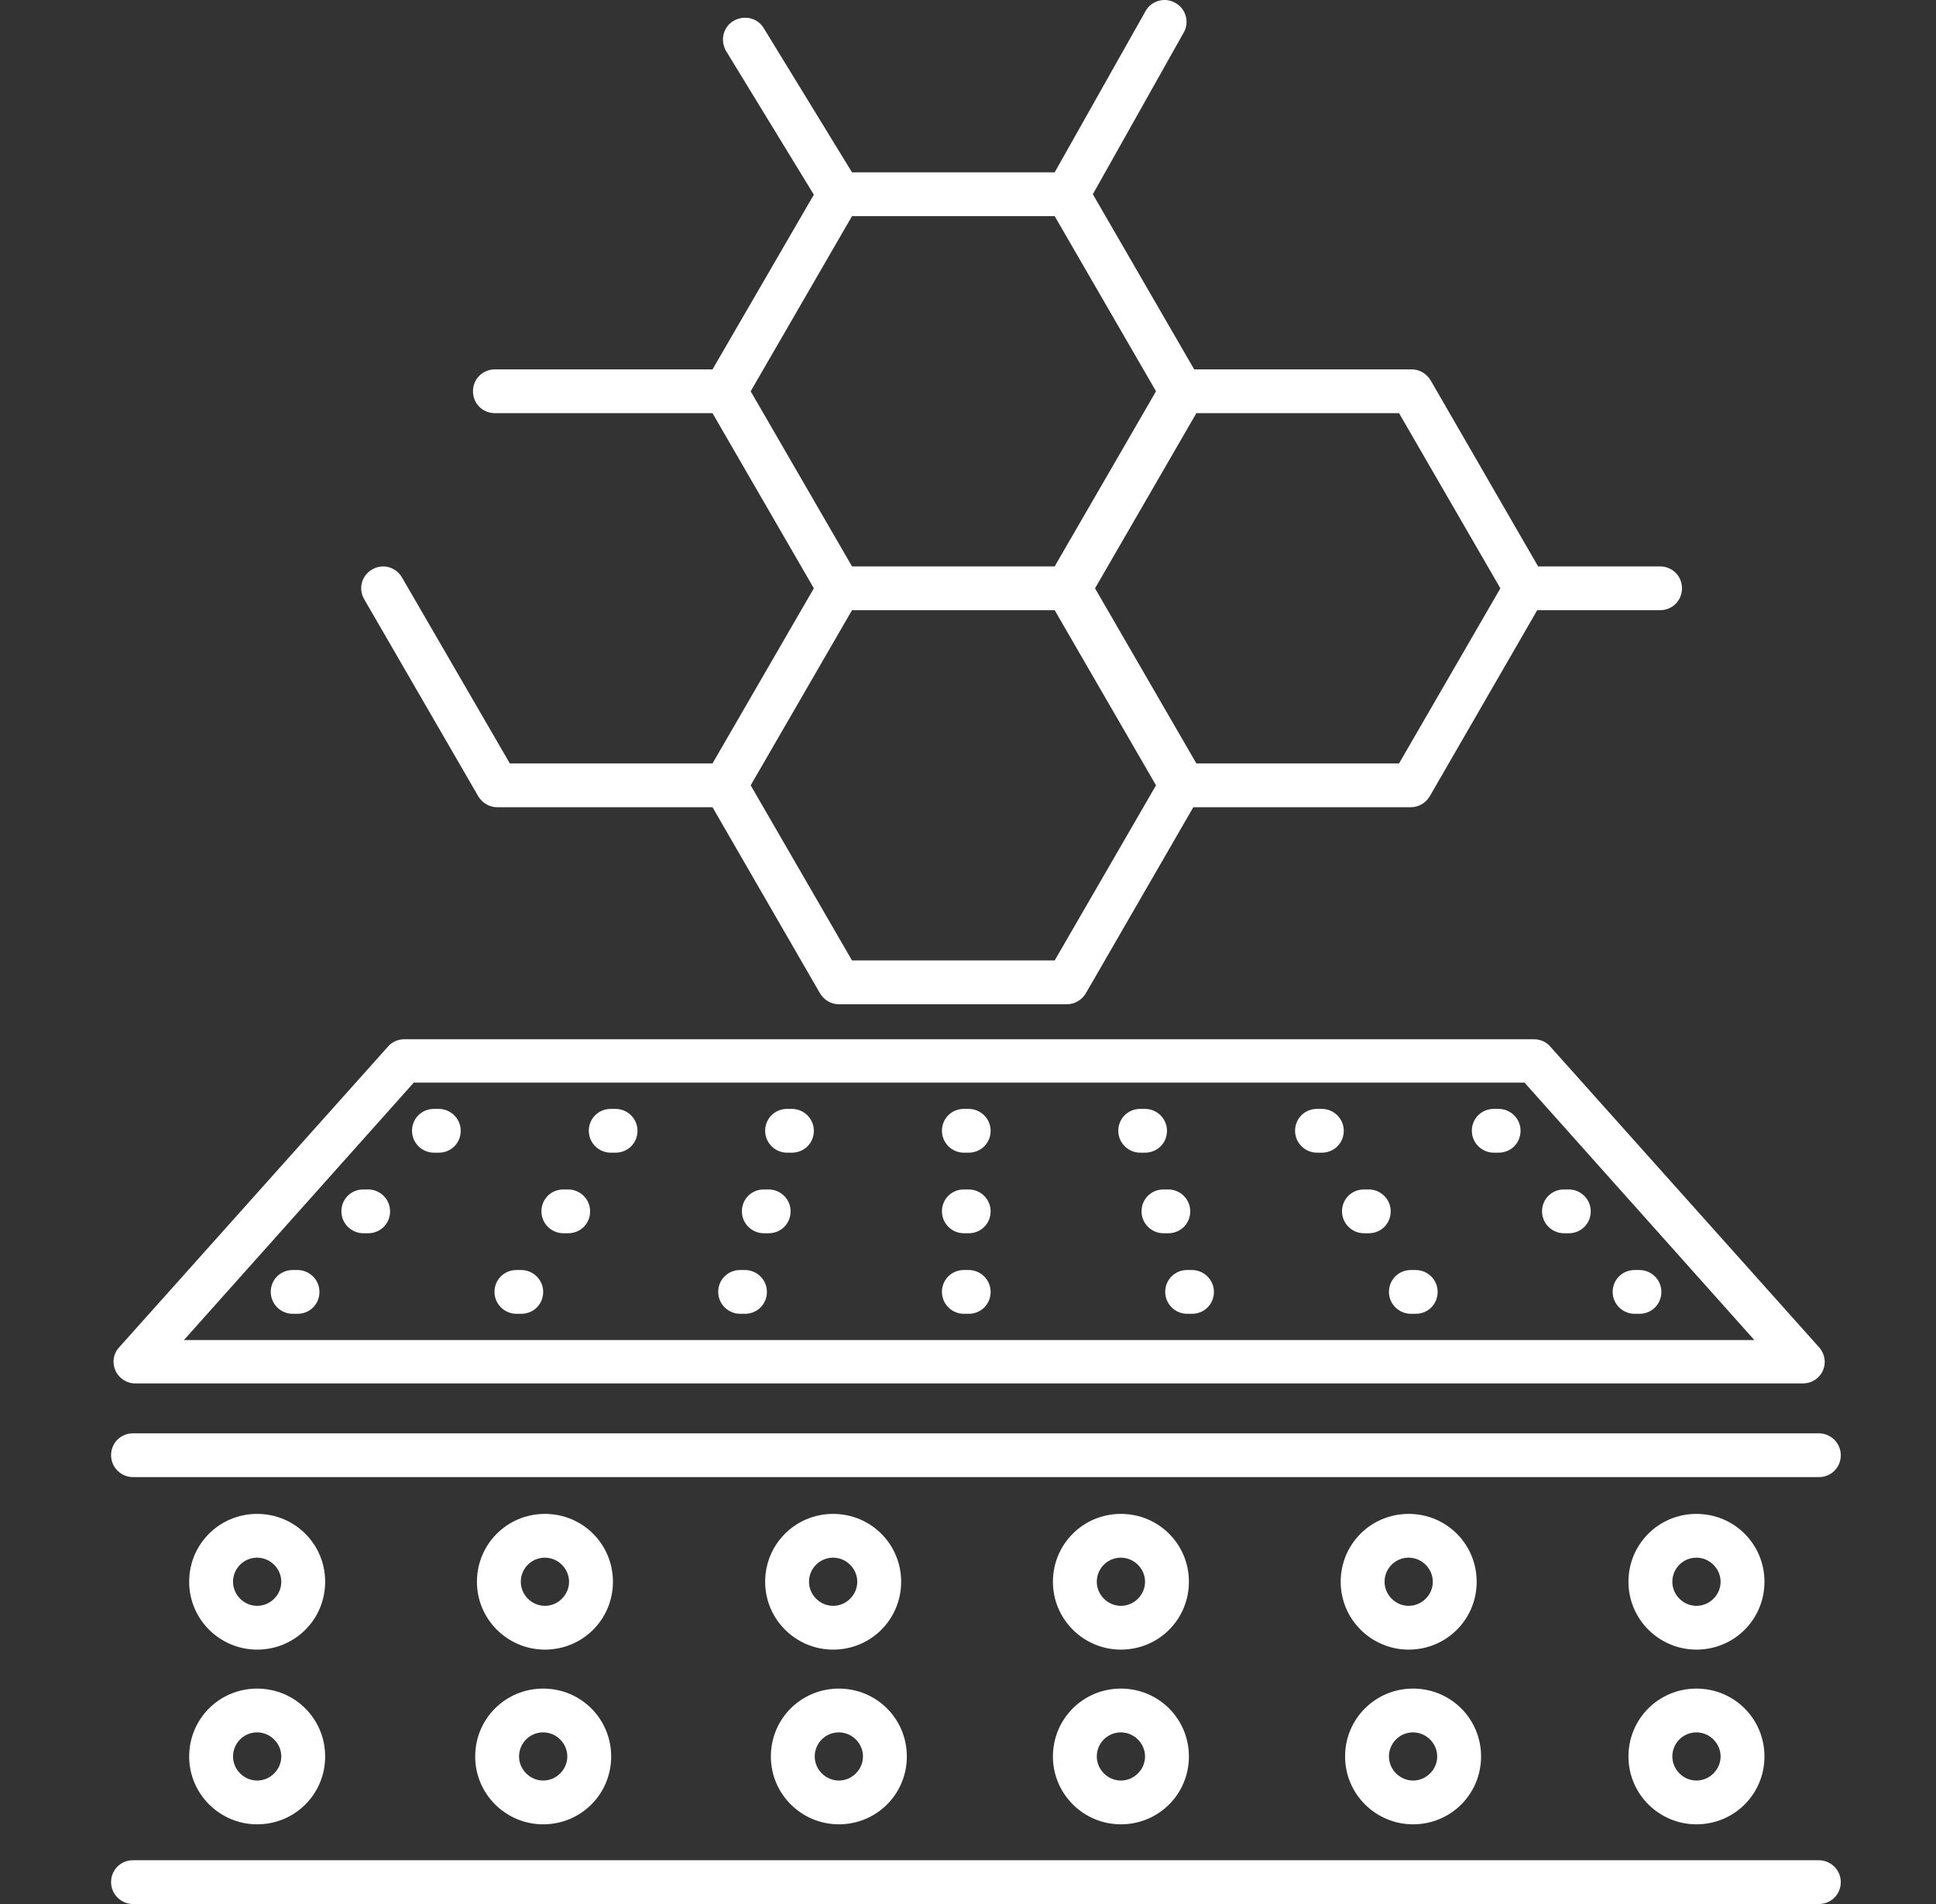<svg width="122" height="120" viewBox="0 0 122 120" fill="none" xmlns="http://www.w3.org/2000/svg">
<rect x="0" y="0" width="122" height="120" fill="#333333" stroke="none"/>
<path d="M113.623 87.19H8.52C7.968 87.19 7.498 86.859 7.276 86.389C7.055 85.893 7.138 85.313 7.498 84.927L24.443 65.969C24.692 65.666 25.079 65.5 25.466 65.5H96.677C97.064 65.5 97.451 65.666 97.7 65.969L114.645 84.927C115.005 85.341 115.088 85.92 114.867 86.389C114.645 86.886 114.148 87.19 113.623 87.19ZM11.589 84.458H110.554L96.069 68.232H26.074L11.589 84.458Z" fill="white"/>
<path d="M27.65 72.647H27.346C26.599 72.647 25.964 72.04 25.964 71.267C25.964 70.495 26.572 69.888 27.346 69.888H27.65C28.396 69.888 29.032 70.495 29.032 71.267C29.032 72.04 28.424 72.647 27.65 72.647Z" fill="white"/>
<path d="M23.199 77.725H22.895C22.149 77.725 21.513 77.118 21.513 76.345C21.513 75.572 22.121 74.965 22.895 74.965H23.199C23.946 74.965 24.581 75.572 24.581 76.345C24.581 77.118 23.973 77.725 23.199 77.725Z" fill="white"/>
<path d="M18.749 82.802H18.445C17.698 82.802 17.062 82.195 17.062 81.422C17.062 80.65 17.671 80.043 18.445 80.043H18.749C19.495 80.043 20.131 80.65 20.131 81.422C20.131 82.195 19.523 82.802 18.749 82.802Z" fill="white"/>
<path d="M38.791 72.647H38.486C37.74 72.647 37.104 72.04 37.104 71.267C37.104 70.495 37.712 69.888 38.486 69.888H38.791C39.537 69.888 40.173 70.495 40.173 71.267C40.173 72.04 39.565 72.647 38.791 72.647Z" fill="white"/>
<path d="M35.805 77.725H35.501C34.755 77.725 34.119 77.118 34.119 76.345C34.119 75.572 34.727 74.965 35.501 74.965H35.805C36.551 74.965 37.187 75.572 37.187 76.345C37.187 77.118 36.579 77.725 35.805 77.725Z" fill="white"/>
<path d="M32.847 82.802H32.543C31.797 82.802 31.161 82.195 31.161 81.422C31.161 80.65 31.769 80.043 32.543 80.043H32.847C33.593 80.043 34.229 80.65 34.229 81.422C34.229 82.195 33.621 82.802 32.847 82.802Z" fill="white"/>
<path d="M49.903 72.647H49.599C48.853 72.647 48.217 72.04 48.217 71.267C48.217 70.495 48.825 69.888 49.599 69.888H49.903C50.65 69.888 51.286 70.495 51.286 71.267C51.286 72.04 50.677 72.647 49.903 72.647Z" fill="white"/>
<path d="M48.438 77.725H48.134C47.388 77.725 46.752 77.118 46.752 76.345C46.752 75.572 47.36 74.965 48.134 74.965H48.438C49.185 74.965 49.82 75.572 49.82 76.345C49.82 77.118 49.212 77.725 48.438 77.725Z" fill="white"/>
<path d="M46.946 82.802H46.641C45.895 82.802 45.259 82.195 45.259 81.422C45.259 80.65 45.867 80.043 46.641 80.043H46.946C47.692 80.043 48.328 80.65 48.328 81.422C48.328 82.195 47.719 82.802 46.946 82.802Z" fill="white"/>
<path d="M61.044 72.647H60.74C59.993 72.647 59.358 72.04 59.358 71.267C59.358 70.495 59.966 69.888 60.74 69.888H61.044C61.79 69.888 62.426 70.495 62.426 71.267C62.426 72.04 61.818 72.647 61.044 72.647Z" fill="white"/>
<path d="M61.044 77.725H60.74C59.993 77.725 59.358 77.118 59.358 76.345C59.358 75.572 59.966 74.965 60.74 74.965H61.044C61.79 74.965 62.426 75.572 62.426 76.345C62.426 77.118 61.818 77.725 61.044 77.725Z" fill="white"/>
<path d="M61.044 82.802H60.74C59.993 82.802 59.358 82.195 59.358 81.422C59.358 80.65 59.966 80.043 60.74 80.043H61.044C61.79 80.043 62.426 80.65 62.426 81.422C62.426 82.195 61.818 82.802 61.044 82.802Z" fill="white"/>
<path d="M94.438 72.647H94.134C93.387 72.647 92.751 72.04 92.751 71.267C92.751 70.495 93.36 69.888 94.134 69.888H94.438C95.184 69.888 95.82 70.495 95.82 71.267C95.82 72.04 95.212 72.647 94.438 72.647Z" fill="white"/>
<path d="M98.861 77.725H98.557C97.81 77.725 97.174 77.118 97.174 76.345C97.174 75.572 97.783 74.965 98.557 74.965H98.861C99.607 74.965 100.243 75.572 100.243 76.345C100.243 77.118 99.635 77.725 98.861 77.725Z" fill="white"/>
<path d="M103.311 82.802H103.007C102.261 82.802 101.625 82.195 101.625 81.422C101.625 80.65 102.233 80.043 103.007 80.043H103.311C104.058 80.043 104.694 80.65 104.694 81.422C104.694 82.195 104.085 82.802 103.311 82.802Z" fill="white"/>
<path d="M83.297 72.647H82.993C82.247 72.647 81.611 72.04 81.611 71.267C81.611 70.495 82.219 69.888 82.993 69.888H83.297C84.044 69.888 84.679 70.495 84.679 71.267C84.679 72.04 84.071 72.647 83.297 72.647Z" fill="white"/>
<path d="M86.255 77.725H85.951C85.205 77.725 84.569 77.118 84.569 76.345C84.569 75.572 85.177 74.965 85.951 74.965H86.255C87.001 74.965 87.637 75.572 87.637 76.345C87.637 77.118 87.029 77.725 86.255 77.725Z" fill="white"/>
<path d="M89.213 82.802H88.909C88.163 82.802 87.527 82.195 87.527 81.422C87.527 80.65 88.135 80.043 88.909 80.043H89.213C89.959 80.043 90.595 80.65 90.595 81.422C90.595 82.195 89.987 82.802 89.213 82.802Z" fill="white"/>
<path d="M72.157 72.647H71.853C71.106 72.647 70.471 72.04 70.471 71.267C70.471 70.495 71.079 69.888 71.853 69.888H72.157C72.903 69.888 73.539 70.495 73.539 71.267C73.539 72.04 72.931 72.647 72.157 72.647Z" fill="white"/>
<path d="M73.622 77.725H73.318C72.571 77.725 71.936 77.118 71.936 76.345C71.936 75.572 72.544 74.965 73.318 74.965H73.622C74.368 74.965 75.004 75.572 75.004 76.345C75.004 77.118 74.396 77.725 73.622 77.725Z" fill="white"/>
<path d="M75.115 82.802H74.811C74.064 82.802 73.428 82.195 73.428 81.422C73.428 80.65 74.037 80.043 74.811 80.043H75.115C75.861 80.043 76.497 80.65 76.497 81.422C76.497 82.195 75.889 82.802 75.115 82.802Z" fill="white"/>
<path d="M8.382 93.095C7.636 93.095 7 92.488 7 91.715C7 90.943 7.608 90.335 8.382 90.335H114.618C115.364 90.335 116 90.943 116 91.715C116 92.488 115.392 93.095 114.618 93.095H8.382Z" fill="white"/>
<path d="M8.382 120C7.636 120 7 119.393 7 118.62C7 117.848 7.608 117.241 8.382 117.241H114.618C115.364 117.241 116 117.848 116 118.62C116 119.393 115.392 120 114.618 120H8.382Z" fill="white"/>
<path d="M16.205 103.967C13.856 103.967 11.921 102.063 11.921 99.69C11.921 97.317 13.828 95.413 16.205 95.413C18.583 95.413 20.49 97.317 20.49 99.69C20.49 102.063 18.583 103.967 16.205 103.967ZM16.205 98.172C15.348 98.172 14.685 98.862 14.685 99.69C14.685 100.518 15.376 101.208 16.205 101.208C17.035 101.208 17.726 100.518 17.726 99.69C17.726 98.862 17.035 98.172 16.205 98.172Z" fill="white"/>
<path d="M34.34 103.967C31.99 103.967 30.055 102.063 30.055 99.69C30.055 97.317 31.962 95.413 34.34 95.413C36.717 95.413 38.625 97.317 38.625 99.69C38.625 102.063 36.717 103.967 34.34 103.967ZM34.34 98.172C33.483 98.172 32.819 98.862 32.819 99.69C32.819 100.518 33.511 101.208 34.34 101.208C35.169 101.208 35.86 100.518 35.86 99.69C35.86 98.862 35.169 98.172 34.34 98.172Z" fill="white"/>
<path d="M52.502 103.967C50.152 103.967 48.217 102.063 48.217 99.69C48.217 97.317 50.124 95.413 52.502 95.413C54.879 95.413 56.787 97.317 56.787 99.69C56.787 102.063 54.879 103.967 52.502 103.967ZM52.502 98.172C51.645 98.172 50.981 98.862 50.981 99.69C50.981 100.518 51.673 101.208 52.502 101.208C53.331 101.208 54.022 100.518 54.022 99.69C54.022 98.862 53.331 98.172 52.502 98.172Z" fill="white"/>
<path d="M70.636 103.967C68.287 103.967 66.352 102.063 66.352 99.69C66.352 97.317 68.259 95.413 70.636 95.413C73.014 95.413 74.921 97.317 74.921 99.69C74.921 102.063 73.014 103.967 70.636 103.967ZM70.636 98.172C69.779 98.172 69.116 98.862 69.116 99.69C69.116 100.518 69.807 101.208 70.636 101.208C71.466 101.208 72.157 100.518 72.157 99.69C72.157 98.862 71.466 98.172 70.636 98.172Z" fill="white"/>
<path d="M88.771 103.967C86.421 103.967 84.486 102.063 84.486 99.69C84.486 97.317 86.393 95.413 88.771 95.413C91.148 95.413 93.055 97.317 93.055 99.69C93.055 102.063 91.148 103.967 88.771 103.967ZM88.771 98.172C87.914 98.172 87.25 98.862 87.25 99.69C87.25 100.518 87.941 101.208 88.771 101.208C89.6 101.208 90.291 100.518 90.291 99.69C90.291 98.862 89.6 98.172 88.771 98.172Z" fill="white"/>
<path d="M106.905 103.967C104.555 103.967 102.62 102.063 102.62 99.69C102.62 97.317 104.528 95.413 106.905 95.413C109.283 95.413 111.19 97.317 111.19 99.69C111.19 102.063 109.283 103.967 106.905 103.967ZM106.905 98.172C106.048 98.172 105.385 98.862 105.385 99.69C105.385 100.518 106.076 101.208 106.905 101.208C107.734 101.208 108.426 100.518 108.426 99.69C108.426 98.862 107.734 98.172 106.905 98.172Z" fill="white"/>
<path d="M16.205 114.978C13.856 114.978 11.921 113.074 11.921 110.701C11.921 108.327 13.828 106.423 16.205 106.423C18.583 106.423 20.49 108.327 20.49 110.701C20.49 113.074 18.583 114.978 16.205 114.978ZM16.205 109.183C15.348 109.183 14.685 109.873 14.685 110.701C14.685 111.528 15.376 112.218 16.205 112.218C17.035 112.218 17.726 111.528 17.726 110.701C17.726 109.873 17.035 109.183 16.205 109.183Z" fill="white"/>
<path d="M34.229 114.978C31.88 114.978 29.945 113.074 29.945 110.701C29.945 108.327 31.852 106.423 34.229 106.423C36.607 106.423 38.514 108.327 38.514 110.701C38.514 113.074 36.607 114.978 34.229 114.978ZM34.229 109.183C33.372 109.183 32.709 109.873 32.709 110.701C32.709 111.528 33.4 112.218 34.229 112.218C35.059 112.218 35.75 111.528 35.75 110.701C35.75 109.873 35.059 109.183 34.229 109.183Z" fill="white"/>
<path d="M52.861 114.978C50.511 114.978 48.577 113.074 48.577 110.701C48.577 108.327 50.484 106.423 52.861 106.423C55.239 106.423 57.146 108.327 57.146 110.701C57.146 113.074 55.239 114.978 52.861 114.978ZM52.861 109.183C52.004 109.183 51.341 109.873 51.341 110.701C51.341 111.528 52.032 112.218 52.861 112.218C53.691 112.218 54.382 111.528 54.382 110.701C54.382 109.873 53.691 109.183 52.861 109.183Z" fill="white"/>
<path d="M70.636 114.978C68.287 114.978 66.352 113.074 66.352 110.701C66.352 108.327 68.259 106.423 70.636 106.423C73.014 106.423 74.921 108.327 74.921 110.701C74.921 113.074 73.014 114.978 70.636 114.978ZM70.636 109.183C69.779 109.183 69.116 109.873 69.116 110.701C69.116 111.528 69.807 112.218 70.636 112.218C71.466 112.218 72.157 111.528 72.157 110.701C72.157 109.873 71.466 109.183 70.636 109.183Z" fill="white"/>
<path d="M89.047 114.978C86.697 114.978 84.762 113.074 84.762 110.701C84.762 108.327 86.67 106.423 89.047 106.423C91.424 106.423 93.332 108.327 93.332 110.701C93.332 113.074 91.424 114.978 89.047 114.978ZM89.047 109.183C88.19 109.183 87.527 109.873 87.527 110.701C87.527 111.528 88.218 112.218 89.047 112.218C89.876 112.218 90.568 111.528 90.568 110.701C90.568 109.873 89.876 109.183 89.047 109.183Z" fill="white"/>
<path d="M106.905 114.978C104.555 114.978 102.62 113.074 102.62 110.701C102.62 108.327 104.528 106.423 106.905 106.423C109.283 106.423 111.19 108.327 111.19 110.701C111.19 113.074 109.283 114.978 106.905 114.978ZM106.905 109.183C106.048 109.183 105.385 109.873 105.385 110.701C105.385 111.528 106.076 112.218 106.905 112.218C107.734 112.218 108.426 111.528 108.426 110.701C108.426 109.873 107.734 109.183 106.905 109.183Z" fill="white"/>
<path d="M104.666 35.698H96.926L90.153 23.97C89.904 23.556 89.462 23.28 88.964 23.28H75.253L68.867 12.242L74.589 2.06C74.976 1.397 74.728 0.542 74.064 0.183C73.401 -0.203 72.544 0.045 72.184 0.707L66.462 10.862H53.691L48.134 1.784C47.747 1.121 46.89 0.928 46.227 1.315C45.563 1.701 45.37 2.556 45.757 3.219L51.286 12.27L44.9 23.28H31.188C30.414 23.28 29.806 23.887 29.806 24.66C29.806 25.432 30.414 26.04 31.188 26.04H44.9L51.286 37.078L44.9 48.115H32.128L25.328 36.388C24.941 35.725 24.112 35.505 23.448 35.891C22.785 36.277 22.564 37.105 22.951 37.767L30.138 50.185C30.387 50.599 30.829 50.875 31.327 50.875H44.9L51.673 62.603C51.921 63.017 52.364 63.293 52.861 63.293H67.236C67.734 63.293 68.176 63.017 68.425 62.603L75.198 50.875H88.909C89.406 50.875 89.849 50.599 90.098 50.185L96.87 38.457H104.611C105.385 38.457 105.993 37.85 105.993 37.078C105.993 36.305 105.385 35.698 104.611 35.698H104.666ZM53.691 13.622H66.462L72.848 24.66L66.462 35.698H53.691L47.305 24.66L53.691 13.622ZM66.462 60.533H53.691L47.305 49.495L53.691 38.457H66.462L72.848 49.495L66.462 60.533ZM88.163 48.115H75.391L69.005 37.078L75.391 26.04H88.163L94.548 37.078L88.163 48.115Z" fill="white"/>
</svg>
